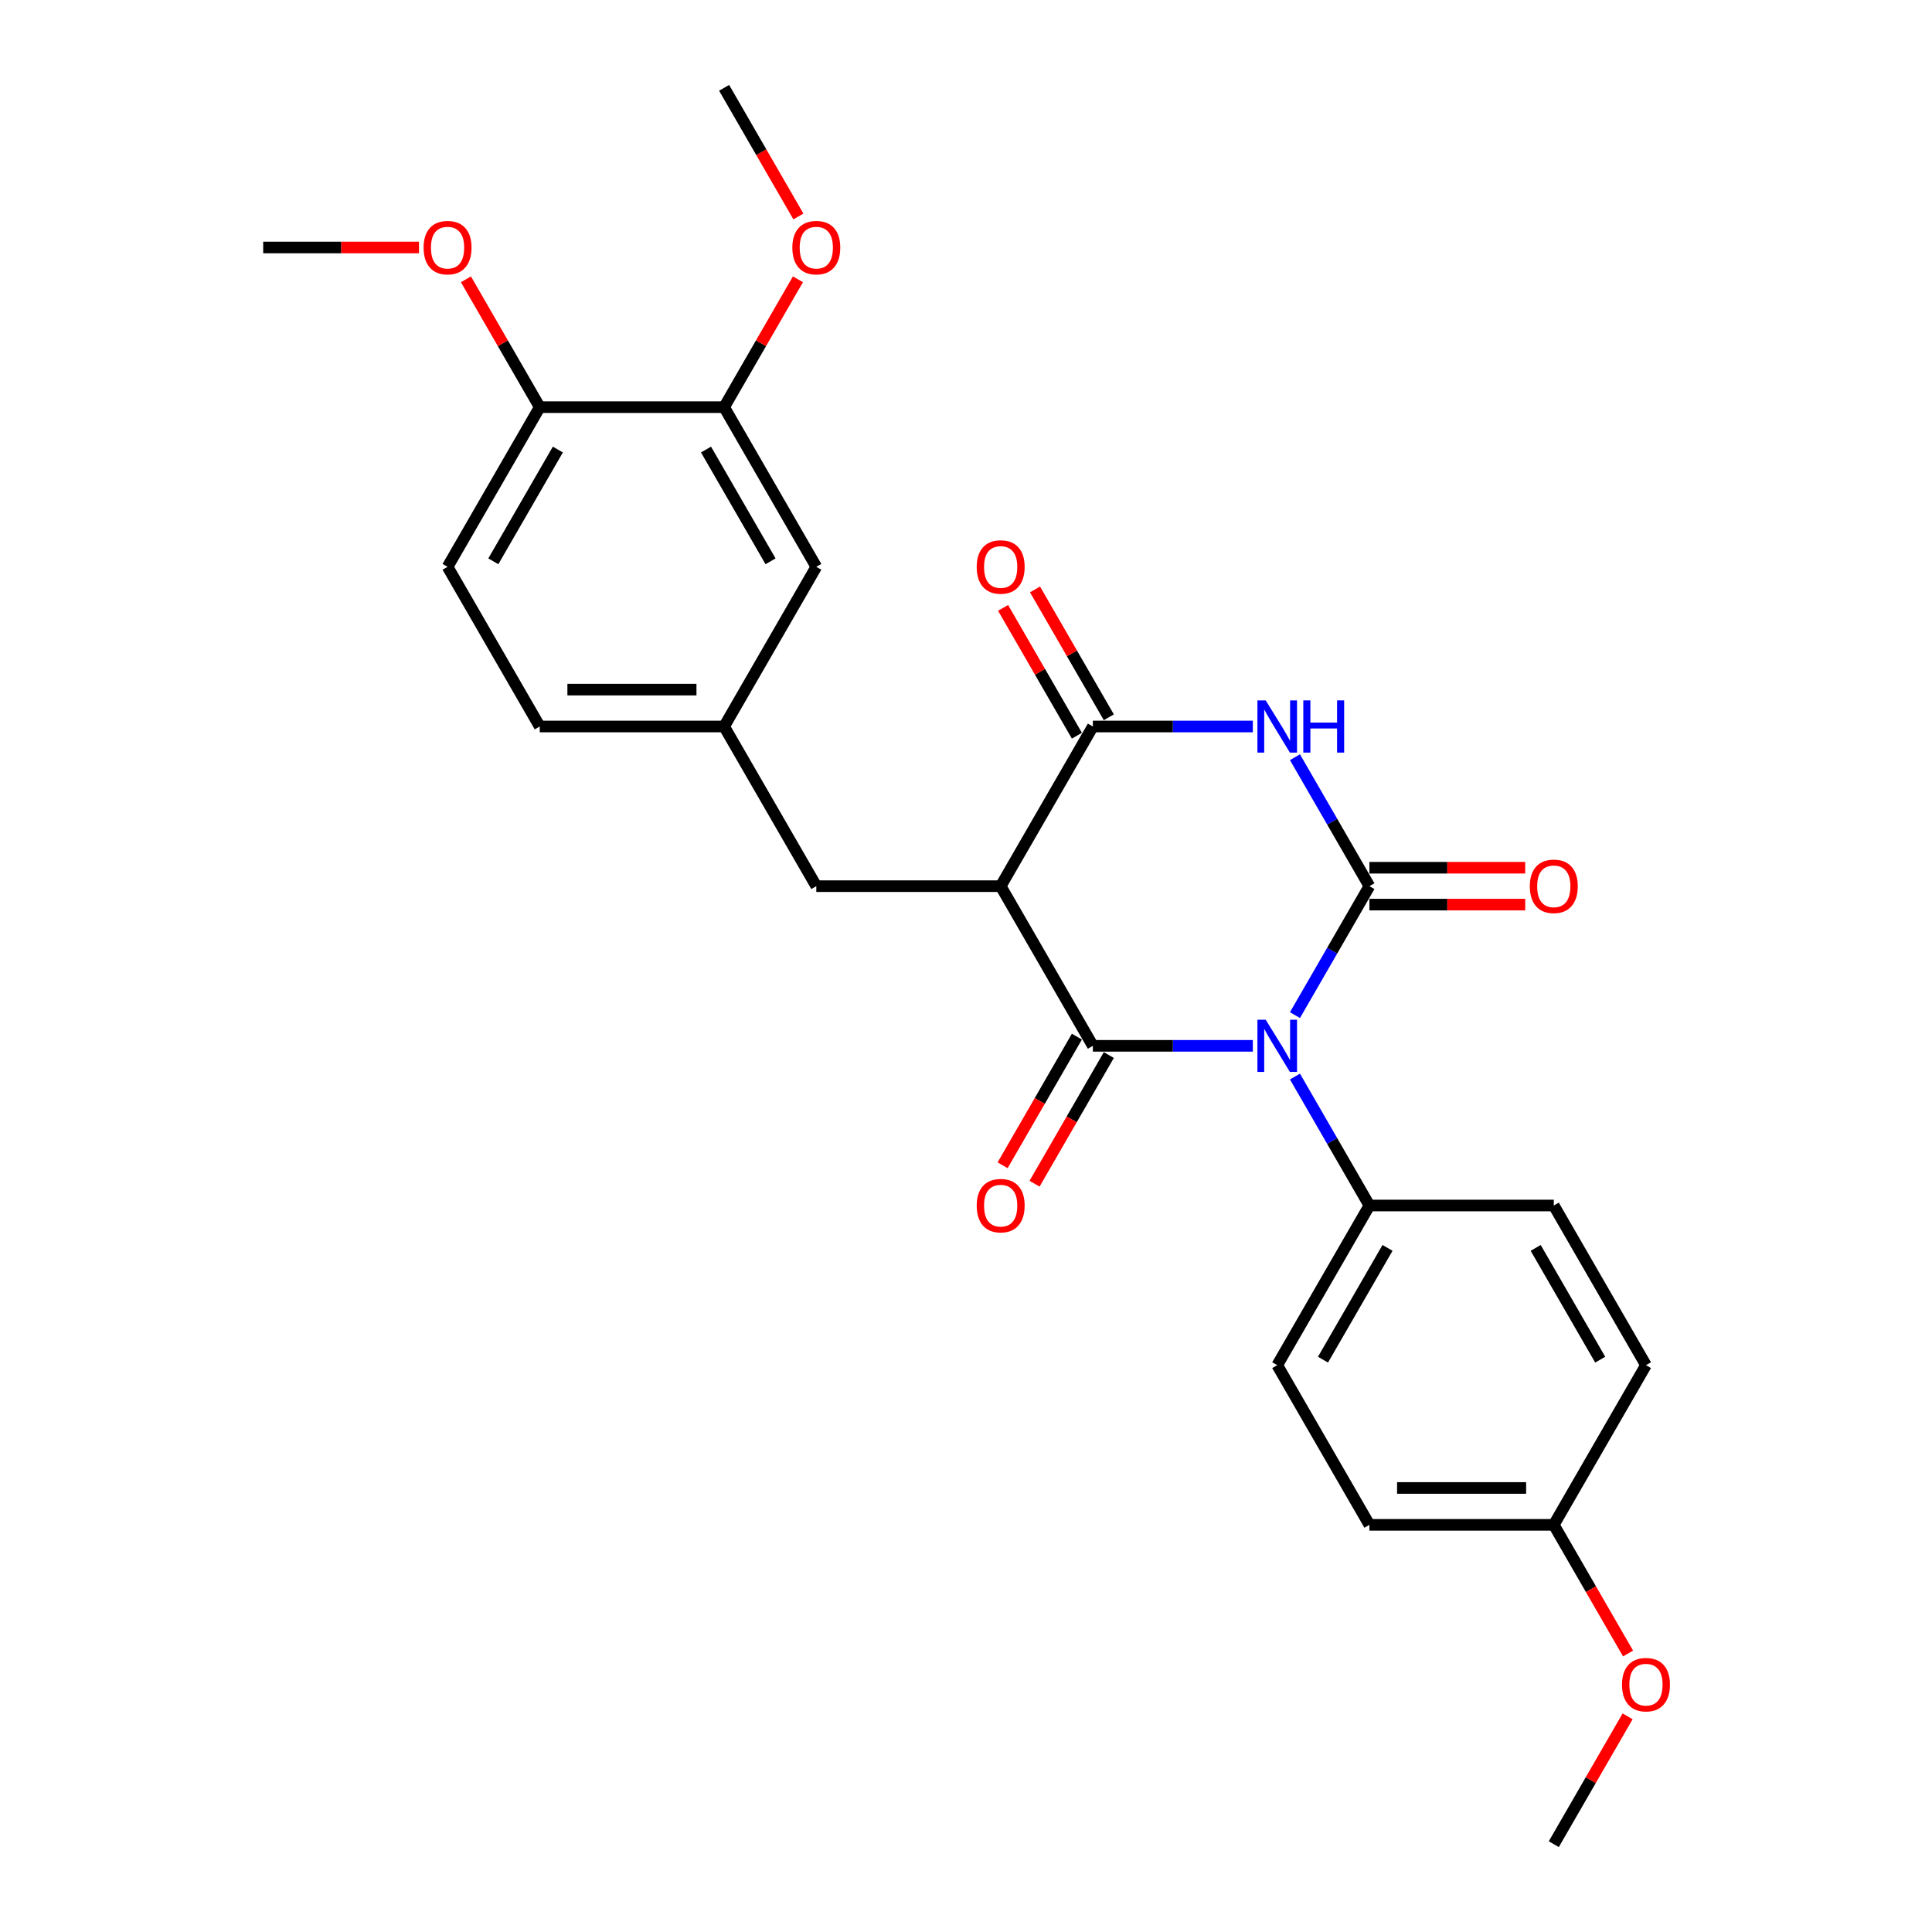 <?xml version='1.0' encoding='iso-8859-1'?>
<svg version='1.1' baseProfile='full'
              xmlns='http://www.w3.org/2000/svg'
                      xmlns:rdkit='http://www.rdkit.org/xml'
                      xmlns:xlink='http://www.w3.org/1999/xlink'
                  xml:space='preserve'
width='1000px' height='1000px' viewBox='0 0 1000 1000'>
<!-- END OF HEADER -->
<rect style='opacity:1.0;fill:#FFFFFF;stroke:none' width='1000' height='1000' x='0' y='0'> </rect>
<path class='bond-0' d='M 670.272,525.424 L 689.54,492.051' style='fill:none;fill-rule:evenodd;stroke:#0000FF;stroke-width:6px;stroke-linecap:butt;stroke-linejoin:miter;stroke-opacity:1' />
<path class='bond-0' d='M 689.54,492.051 L 708.808,458.678' style='fill:none;fill-rule:evenodd;stroke:#000000;stroke-width:6px;stroke-linecap:butt;stroke-linejoin:miter;stroke-opacity:1' />
<path class='bond-1' d='M 648.458,541.322 L 607.061,541.322' style='fill:none;fill-rule:evenodd;stroke:#0000FF;stroke-width:6px;stroke-linecap:butt;stroke-linejoin:miter;stroke-opacity:1' />
<path class='bond-1' d='M 607.061,541.322 L 565.663,541.322' style='fill:none;fill-rule:evenodd;stroke:#000000;stroke-width:6px;stroke-linecap:butt;stroke-linejoin:miter;stroke-opacity:1' />
<path class='bond-5' d='M 670.272,557.221 L 689.54,590.594' style='fill:none;fill-rule:evenodd;stroke:#0000FF;stroke-width:6px;stroke-linecap:butt;stroke-linejoin:miter;stroke-opacity:1' />
<path class='bond-5' d='M 689.54,590.594 L 708.808,623.967' style='fill:none;fill-rule:evenodd;stroke:#000000;stroke-width:6px;stroke-linecap:butt;stroke-linejoin:miter;stroke-opacity:1' />
<path class='bond-2' d='M 708.808,458.678 L 689.54,425.305' style='fill:none;fill-rule:evenodd;stroke:#000000;stroke-width:6px;stroke-linecap:butt;stroke-linejoin:miter;stroke-opacity:1' />
<path class='bond-2' d='M 689.54,425.305 L 670.272,391.932' style='fill:none;fill-rule:evenodd;stroke:#0000FF;stroke-width:6px;stroke-linecap:butt;stroke-linejoin:miter;stroke-opacity:1' />
<path class='bond-7' d='M 708.808,468.221 L 749.127,468.221' style='fill:none;fill-rule:evenodd;stroke:#000000;stroke-width:6px;stroke-linecap:butt;stroke-linejoin:miter;stroke-opacity:1' />
<path class='bond-7' d='M 749.127,468.221 L 789.446,468.221' style='fill:none;fill-rule:evenodd;stroke:#FF0000;stroke-width:6px;stroke-linecap:butt;stroke-linejoin:miter;stroke-opacity:1' />
<path class='bond-7' d='M 708.808,449.135 L 749.127,449.135' style='fill:none;fill-rule:evenodd;stroke:#000000;stroke-width:6px;stroke-linecap:butt;stroke-linejoin:miter;stroke-opacity:1' />
<path class='bond-7' d='M 749.127,449.135 L 789.446,449.135' style='fill:none;fill-rule:evenodd;stroke:#FF0000;stroke-width:6px;stroke-linecap:butt;stroke-linejoin:miter;stroke-opacity:1' />
<path class='bond-3' d='M 565.663,541.322 L 517.948,458.678' style='fill:none;fill-rule:evenodd;stroke:#000000;stroke-width:6px;stroke-linecap:butt;stroke-linejoin:miter;stroke-opacity:1' />
<path class='bond-8' d='M 557.399,536.551 L 538.175,569.847' style='fill:none;fill-rule:evenodd;stroke:#000000;stroke-width:6px;stroke-linecap:butt;stroke-linejoin:miter;stroke-opacity:1' />
<path class='bond-8' d='M 538.175,569.847 L 518.951,603.144' style='fill:none;fill-rule:evenodd;stroke:#FF0000;stroke-width:6px;stroke-linecap:butt;stroke-linejoin:miter;stroke-opacity:1' />
<path class='bond-8' d='M 573.928,546.094 L 554.704,579.39' style='fill:none;fill-rule:evenodd;stroke:#000000;stroke-width:6px;stroke-linecap:butt;stroke-linejoin:miter;stroke-opacity:1' />
<path class='bond-8' d='M 554.704,579.39 L 535.48,612.687' style='fill:none;fill-rule:evenodd;stroke:#FF0000;stroke-width:6px;stroke-linecap:butt;stroke-linejoin:miter;stroke-opacity:1' />
<path class='bond-28' d='M 648.458,376.033 L 607.061,376.033' style='fill:none;fill-rule:evenodd;stroke:#0000FF;stroke-width:6px;stroke-linecap:butt;stroke-linejoin:miter;stroke-opacity:1' />
<path class='bond-28' d='M 607.061,376.033 L 565.663,376.033' style='fill:none;fill-rule:evenodd;stroke:#000000;stroke-width:6px;stroke-linecap:butt;stroke-linejoin:miter;stroke-opacity:1' />
<path class='bond-4' d='M 517.948,458.678 L 565.663,376.033' style='fill:none;fill-rule:evenodd;stroke:#000000;stroke-width:6px;stroke-linecap:butt;stroke-linejoin:miter;stroke-opacity:1' />
<path class='bond-6' d='M 517.948,458.678 L 422.519,458.678' style='fill:none;fill-rule:evenodd;stroke:#000000;stroke-width:6px;stroke-linecap:butt;stroke-linejoin:miter;stroke-opacity:1' />
<path class='bond-10' d='M 573.928,371.262 L 554.825,338.175' style='fill:none;fill-rule:evenodd;stroke:#000000;stroke-width:6px;stroke-linecap:butt;stroke-linejoin:miter;stroke-opacity:1' />
<path class='bond-10' d='M 554.825,338.175 L 535.722,305.088' style='fill:none;fill-rule:evenodd;stroke:#FF0000;stroke-width:6px;stroke-linecap:butt;stroke-linejoin:miter;stroke-opacity:1' />
<path class='bond-10' d='M 557.399,380.805 L 538.296,347.718' style='fill:none;fill-rule:evenodd;stroke:#000000;stroke-width:6px;stroke-linecap:butt;stroke-linejoin:miter;stroke-opacity:1' />
<path class='bond-10' d='M 538.296,347.718 L 519.194,314.631' style='fill:none;fill-rule:evenodd;stroke:#FF0000;stroke-width:6px;stroke-linecap:butt;stroke-linejoin:miter;stroke-opacity:1' />
<path class='bond-14' d='M 708.808,623.967 L 661.093,706.612' style='fill:none;fill-rule:evenodd;stroke:#000000;stroke-width:6px;stroke-linecap:butt;stroke-linejoin:miter;stroke-opacity:1' />
<path class='bond-14' d='M 718.18,645.907 L 684.779,703.758' style='fill:none;fill-rule:evenodd;stroke:#000000;stroke-width:6px;stroke-linecap:butt;stroke-linejoin:miter;stroke-opacity:1' />
<path class='bond-15' d='M 708.808,623.967 L 804.238,623.967' style='fill:none;fill-rule:evenodd;stroke:#000000;stroke-width:6px;stroke-linecap:butt;stroke-linejoin:miter;stroke-opacity:1' />
<path class='bond-13' d='M 422.519,458.678 L 374.804,376.033' style='fill:none;fill-rule:evenodd;stroke:#000000;stroke-width:6px;stroke-linecap:butt;stroke-linejoin:miter;stroke-opacity:1' />
<path class='bond-9' d='M 374.804,210.744 L 422.519,293.388' style='fill:none;fill-rule:evenodd;stroke:#000000;stroke-width:6px;stroke-linecap:butt;stroke-linejoin:miter;stroke-opacity:1' />
<path class='bond-9' d='M 365.432,232.683 L 398.832,290.535' style='fill:none;fill-rule:evenodd;stroke:#000000;stroke-width:6px;stroke-linecap:butt;stroke-linejoin:miter;stroke-opacity:1' />
<path class='bond-19' d='M 374.804,210.744 L 393.906,177.657' style='fill:none;fill-rule:evenodd;stroke:#000000;stroke-width:6px;stroke-linecap:butt;stroke-linejoin:miter;stroke-opacity:1' />
<path class='bond-19' d='M 393.906,177.657 L 413.009,144.57' style='fill:none;fill-rule:evenodd;stroke:#FF0000;stroke-width:6px;stroke-linecap:butt;stroke-linejoin:miter;stroke-opacity:1' />
<path class='bond-29' d='M 374.804,210.744 L 279.374,210.744' style='fill:none;fill-rule:evenodd;stroke:#000000;stroke-width:6px;stroke-linecap:butt;stroke-linejoin:miter;stroke-opacity:1' />
<path class='bond-11' d='M 279.374,210.744 L 231.659,293.388' style='fill:none;fill-rule:evenodd;stroke:#000000;stroke-width:6px;stroke-linecap:butt;stroke-linejoin:miter;stroke-opacity:1' />
<path class='bond-11' d='M 288.746,232.683 L 255.345,290.535' style='fill:none;fill-rule:evenodd;stroke:#000000;stroke-width:6px;stroke-linecap:butt;stroke-linejoin:miter;stroke-opacity:1' />
<path class='bond-22' d='M 279.374,210.744 L 260.271,177.657' style='fill:none;fill-rule:evenodd;stroke:#000000;stroke-width:6px;stroke-linecap:butt;stroke-linejoin:miter;stroke-opacity:1' />
<path class='bond-22' d='M 260.271,177.657 L 241.169,144.57' style='fill:none;fill-rule:evenodd;stroke:#FF0000;stroke-width:6px;stroke-linecap:butt;stroke-linejoin:miter;stroke-opacity:1' />
<path class='bond-12' d='M 422.519,293.388 L 374.804,376.033' style='fill:none;fill-rule:evenodd;stroke:#000000;stroke-width:6px;stroke-linecap:butt;stroke-linejoin:miter;stroke-opacity:1' />
<path class='bond-17' d='M 374.804,376.033 L 279.374,376.033' style='fill:none;fill-rule:evenodd;stroke:#000000;stroke-width:6px;stroke-linecap:butt;stroke-linejoin:miter;stroke-opacity:1' />
<path class='bond-17' d='M 360.489,356.947 L 293.688,356.947' style='fill:none;fill-rule:evenodd;stroke:#000000;stroke-width:6px;stroke-linecap:butt;stroke-linejoin:miter;stroke-opacity:1' />
<path class='bond-20' d='M 661.093,706.612 L 708.808,789.256' style='fill:none;fill-rule:evenodd;stroke:#000000;stroke-width:6px;stroke-linecap:butt;stroke-linejoin:miter;stroke-opacity:1' />
<path class='bond-21' d='M 804.238,623.967 L 851.953,706.612' style='fill:none;fill-rule:evenodd;stroke:#000000;stroke-width:6px;stroke-linecap:butt;stroke-linejoin:miter;stroke-opacity:1' />
<path class='bond-21' d='M 794.866,645.907 L 828.266,703.758' style='fill:none;fill-rule:evenodd;stroke:#000000;stroke-width:6px;stroke-linecap:butt;stroke-linejoin:miter;stroke-opacity:1' />
<path class='bond-16' d='M 231.659,293.388 L 279.374,376.033' style='fill:none;fill-rule:evenodd;stroke:#000000;stroke-width:6px;stroke-linecap:butt;stroke-linejoin:miter;stroke-opacity:1' />
<path class='bond-18' d='M 804.238,789.256 L 851.953,706.612' style='fill:none;fill-rule:evenodd;stroke:#000000;stroke-width:6px;stroke-linecap:butt;stroke-linejoin:miter;stroke-opacity:1' />
<path class='bond-23' d='M 804.238,789.256 L 823.462,822.553' style='fill:none;fill-rule:evenodd;stroke:#000000;stroke-width:6px;stroke-linecap:butt;stroke-linejoin:miter;stroke-opacity:1' />
<path class='bond-23' d='M 823.462,822.553 L 842.685,855.85' style='fill:none;fill-rule:evenodd;stroke:#FF0000;stroke-width:6px;stroke-linecap:butt;stroke-linejoin:miter;stroke-opacity:1' />
<path class='bond-27' d='M 804.238,789.256 L 708.808,789.256' style='fill:none;fill-rule:evenodd;stroke:#000000;stroke-width:6px;stroke-linecap:butt;stroke-linejoin:miter;stroke-opacity:1' />
<path class='bond-27' d='M 789.923,770.17 L 723.122,770.17' style='fill:none;fill-rule:evenodd;stroke:#000000;stroke-width:6px;stroke-linecap:butt;stroke-linejoin:miter;stroke-opacity:1' />
<path class='bond-24' d='M 413.251,112.048 L 394.028,78.751' style='fill:none;fill-rule:evenodd;stroke:#FF0000;stroke-width:6px;stroke-linecap:butt;stroke-linejoin:miter;stroke-opacity:1' />
<path class='bond-24' d='M 394.028,78.751 L 374.804,45.455' style='fill:none;fill-rule:evenodd;stroke:#000000;stroke-width:6px;stroke-linecap:butt;stroke-linejoin:miter;stroke-opacity:1' />
<path class='bond-25' d='M 216.867,128.099 L 176.548,128.099' style='fill:none;fill-rule:evenodd;stroke:#FF0000;stroke-width:6px;stroke-linecap:butt;stroke-linejoin:miter;stroke-opacity:1' />
<path class='bond-25' d='M 176.548,128.099 L 136.229,128.099' style='fill:none;fill-rule:evenodd;stroke:#000000;stroke-width:6px;stroke-linecap:butt;stroke-linejoin:miter;stroke-opacity:1' />
<path class='bond-26' d='M 842.443,888.372 L 823.34,921.459' style='fill:none;fill-rule:evenodd;stroke:#FF0000;stroke-width:6px;stroke-linecap:butt;stroke-linejoin:miter;stroke-opacity:1' />
<path class='bond-26' d='M 823.34,921.459 L 804.238,954.545' style='fill:none;fill-rule:evenodd;stroke:#000000;stroke-width:6px;stroke-linecap:butt;stroke-linejoin:miter;stroke-opacity:1' />
<path  class='atom-0' d='M 655.119 527.809
L 663.975 542.124
Q 664.853 543.536, 666.265 546.094
Q 667.678 548.651, 667.754 548.804
L 667.754 527.809
L 671.342 527.809
L 671.342 554.835
L 667.64 554.835
L 658.135 539.185
Q 657.028 537.352, 655.844 535.253
Q 654.699 533.154, 654.356 532.505
L 654.356 554.835
L 650.844 554.835
L 650.844 527.809
L 655.119 527.809
' fill='#0000FF'/>
<path  class='atom-3' d='M 655.119 362.52
L 663.975 376.835
Q 664.853 378.247, 666.265 380.805
Q 667.678 383.362, 667.754 383.515
L 667.754 362.52
L 671.342 362.52
L 671.342 389.546
L 667.64 389.546
L 658.135 373.895
Q 657.028 372.063, 655.844 369.964
Q 654.699 367.864, 654.356 367.215
L 654.356 389.546
L 650.844 389.546
L 650.844 362.52
L 655.119 362.52
' fill='#0000FF'/>
<path  class='atom-3' d='M 674.587 362.52
L 678.251 362.52
L 678.251 374.01
L 692.07 374.01
L 692.07 362.52
L 695.734 362.52
L 695.734 389.546
L 692.07 389.546
L 692.07 377.064
L 678.251 377.064
L 678.251 389.546
L 674.587 389.546
L 674.587 362.52
' fill='#0000FF'/>
<path  class='atom-8' d='M 791.832 458.754
Q 791.832 452.265, 795.038 448.638
Q 798.245 445.012, 804.238 445.012
Q 810.231 445.012, 813.437 448.638
Q 816.644 452.265, 816.644 458.754
Q 816.644 465.32, 813.399 469.06
Q 810.154 472.763, 804.238 472.763
Q 798.283 472.763, 795.038 469.06
Q 791.832 465.358, 791.832 458.754
M 804.238 469.709
Q 808.36 469.709, 810.574 466.961
Q 812.826 464.174, 812.826 458.754
Q 812.826 453.448, 810.574 450.776
Q 808.36 448.066, 804.238 448.066
Q 800.115 448.066, 797.863 450.738
Q 795.649 453.41, 795.649 458.754
Q 795.649 464.213, 797.863 466.961
Q 800.115 469.709, 804.238 469.709
' fill='#FF0000'/>
<path  class='atom-9' d='M 505.542 624.043
Q 505.542 617.554, 508.749 613.928
Q 511.955 610.301, 517.948 610.301
Q 523.941 610.301, 527.148 613.928
Q 530.354 617.554, 530.354 624.043
Q 530.354 630.609, 527.11 634.35
Q 523.865 638.052, 517.948 638.052
Q 511.994 638.052, 508.749 634.35
Q 505.542 630.647, 505.542 624.043
M 517.948 634.999
Q 522.071 634.999, 524.285 632.25
Q 526.537 629.464, 526.537 624.043
Q 526.537 618.737, 524.285 616.065
Q 522.071 613.355, 517.948 613.355
Q 513.826 613.355, 511.574 616.027
Q 509.36 618.699, 509.36 624.043
Q 509.36 629.502, 511.574 632.25
Q 513.826 634.999, 517.948 634.999
' fill='#FF0000'/>
<path  class='atom-11' d='M 505.542 293.465
Q 505.542 286.976, 508.749 283.349
Q 511.955 279.723, 517.948 279.723
Q 523.941 279.723, 527.148 283.349
Q 530.354 286.976, 530.354 293.465
Q 530.354 300.03, 527.11 303.771
Q 523.865 307.474, 517.948 307.474
Q 511.994 307.474, 508.749 303.771
Q 505.542 300.069, 505.542 293.465
M 517.948 304.42
Q 522.071 304.42, 524.285 301.672
Q 526.537 298.885, 526.537 293.465
Q 526.537 288.159, 524.285 285.487
Q 522.071 282.777, 517.948 282.777
Q 513.826 282.777, 511.574 285.449
Q 509.36 288.121, 509.36 293.465
Q 509.36 298.923, 511.574 301.672
Q 513.826 304.42, 517.948 304.42
' fill='#FF0000'/>
<path  class='atom-20' d='M 410.113 128.176
Q 410.113 121.686, 413.319 118.06
Q 416.526 114.434, 422.519 114.434
Q 428.512 114.434, 431.718 118.06
Q 434.924 121.686, 434.924 128.176
Q 434.924 134.741, 431.68 138.482
Q 428.435 142.185, 422.519 142.185
Q 416.564 142.185, 413.319 138.482
Q 410.113 134.779, 410.113 128.176
M 422.519 139.131
Q 426.641 139.131, 428.855 136.382
Q 431.107 133.596, 431.107 128.176
Q 431.107 122.87, 428.855 120.198
Q 426.641 117.487, 422.519 117.487
Q 418.396 117.487, 416.144 120.159
Q 413.93 122.831, 413.93 128.176
Q 413.93 133.634, 416.144 136.382
Q 418.396 139.131, 422.519 139.131
' fill='#FF0000'/>
<path  class='atom-23' d='M 219.253 128.176
Q 219.253 121.686, 222.46 118.06
Q 225.666 114.434, 231.659 114.434
Q 237.652 114.434, 240.858 118.06
Q 244.065 121.686, 244.065 128.176
Q 244.065 134.741, 240.82 138.482
Q 237.576 142.185, 231.659 142.185
Q 225.704 142.185, 222.46 138.482
Q 219.253 134.779, 219.253 128.176
M 231.659 139.131
Q 235.782 139.131, 237.996 136.382
Q 240.248 133.596, 240.248 128.176
Q 240.248 122.87, 237.996 120.198
Q 235.782 117.487, 231.659 117.487
Q 227.536 117.487, 225.284 120.159
Q 223.07 122.831, 223.07 128.176
Q 223.07 133.634, 225.284 136.382
Q 227.536 139.131, 231.659 139.131
' fill='#FF0000'/>
<path  class='atom-24' d='M 839.547 871.977
Q 839.547 865.488, 842.753 861.862
Q 845.96 858.235, 851.953 858.235
Q 857.946 858.235, 861.152 861.862
Q 864.359 865.488, 864.359 871.977
Q 864.359 878.543, 861.114 882.284
Q 857.869 885.986, 851.953 885.986
Q 845.998 885.986, 842.753 882.284
Q 839.547 878.581, 839.547 871.977
M 851.953 882.933
Q 856.075 882.933, 858.289 880.184
Q 860.541 877.398, 860.541 871.977
Q 860.541 866.671, 858.289 863.999
Q 856.075 861.289, 851.953 861.289
Q 847.83 861.289, 845.578 863.961
Q 843.364 866.633, 843.364 871.977
Q 843.364 877.436, 845.578 880.184
Q 847.83 882.933, 851.953 882.933
' fill='#FF0000'/>
</svg>
